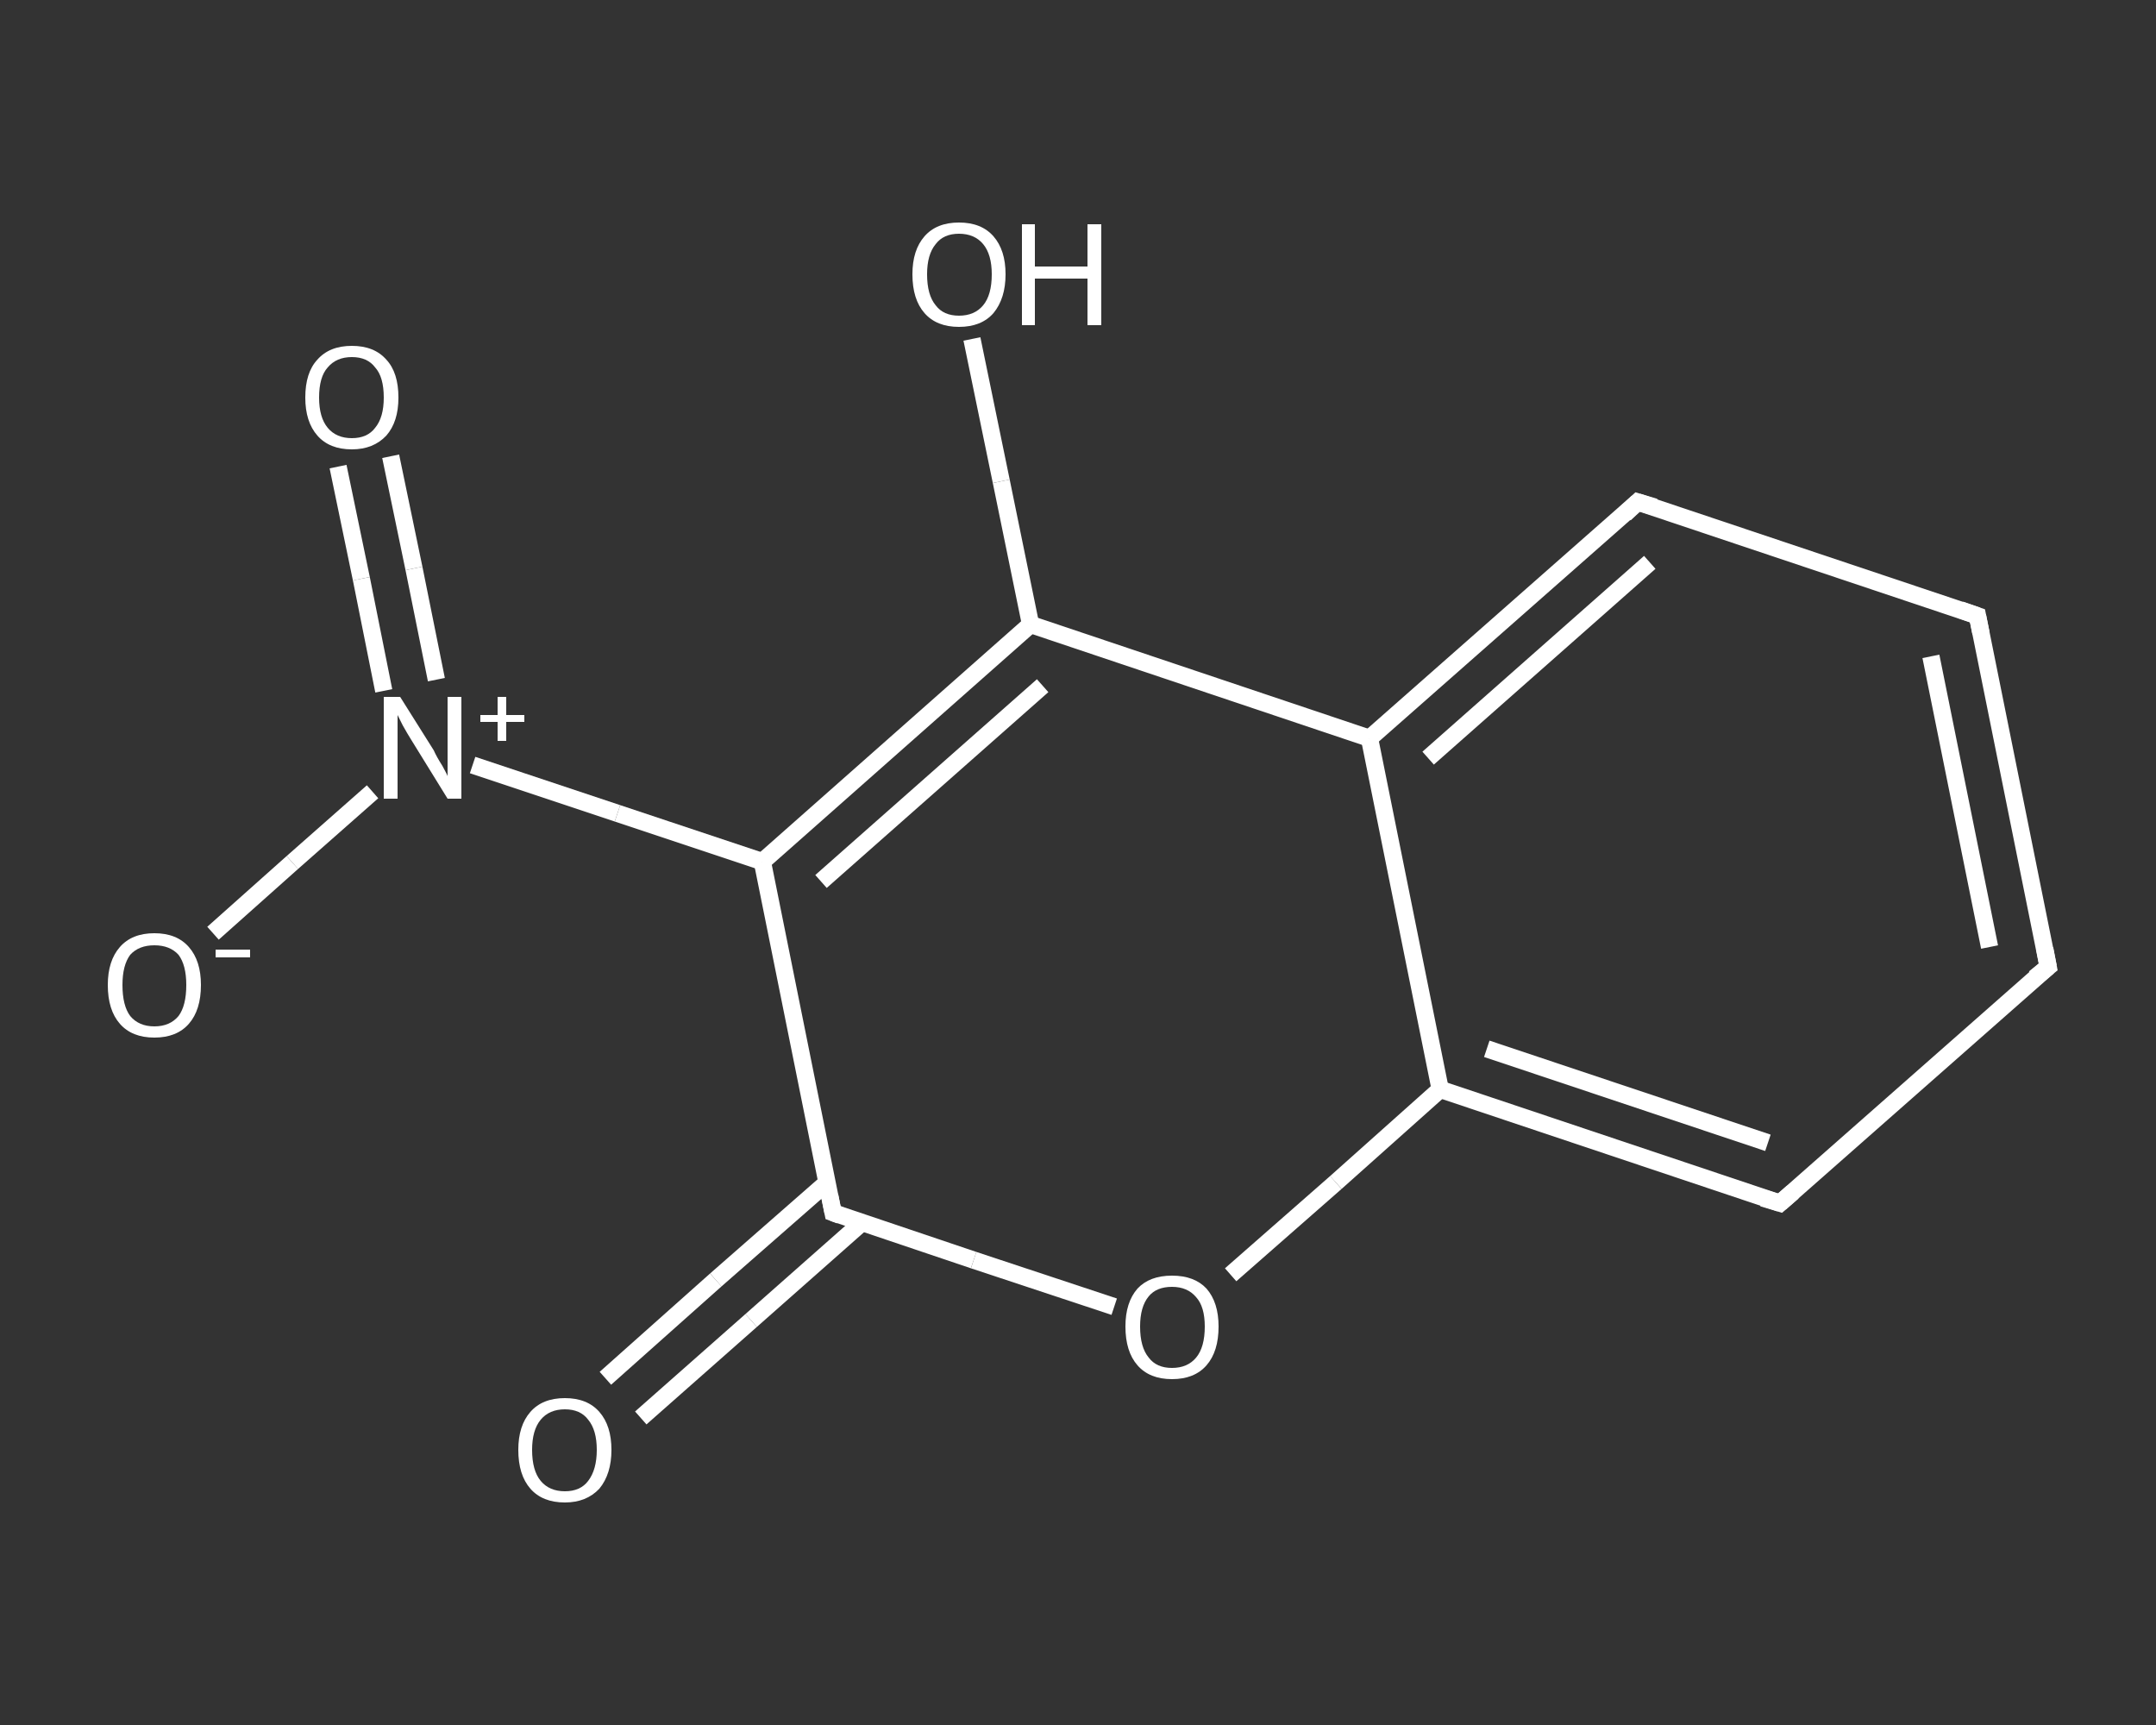 <?xml version='1.0' encoding='iso-8859-1'?>
<svg version='1.1' baseProfile='full'
              xmlns='http://www.w3.org/2000/svg'
                      xmlns:rdkit='http://www.rdkit.org/xml'
                      xmlns:xlink='http://www.w3.org/1999/xlink'
                  xml:space='preserve'
width='250px' height='200px' viewBox='0 0 250 200'>
<rect x="0" y="0" width="250" height="200" fill="#333333" stroke="none"/>
<!-- END OF HEADER -->
<rect style='opacity:1.0;fill:transparent;stroke:none' width='250.0' height='200.0' x='0.0' y='0.0'> </rect>
<path class='bond-0 atom-0 atom-1' d='M 70.2,159.8 L 83.0,148.4' style='fill:none;fill-rule:evenodd;stroke:#FFFFFF;stroke-width:2.0px;stroke-linecap:butt;stroke-linejoin:miter;stroke-opacity:1' />
<path class='bond-0 atom-0 atom-1' d='M 83.0,148.4 L 95.9,137.1' style='fill:none;fill-rule:evenodd;stroke:#FFFFFF;stroke-width:2.0px;stroke-linecap:butt;stroke-linejoin:miter;stroke-opacity:1' />
<path class='bond-0 atom-0 atom-1' d='M 74.3,164.4 L 87.1,153.1' style='fill:none;fill-rule:evenodd;stroke:#FFFFFF;stroke-width:2.0px;stroke-linecap:butt;stroke-linejoin:miter;stroke-opacity:1' />
<path class='bond-0 atom-0 atom-1' d='M 87.1,153.1 L 100.0,141.7' style='fill:none;fill-rule:evenodd;stroke:#FFFFFF;stroke-width:2.0px;stroke-linecap:butt;stroke-linejoin:miter;stroke-opacity:1' />
<path class='bond-1 atom-1 atom-2' d='M 96.6,140.6 L 112.9,146.1' style='fill:none;fill-rule:evenodd;stroke:#FFFFFF;stroke-width:2.0px;stroke-linecap:butt;stroke-linejoin:miter;stroke-opacity:1' />
<path class='bond-1 atom-1 atom-2' d='M 112.9,146.1 L 129.2,151.5' style='fill:none;fill-rule:evenodd;stroke:#FFFFFF;stroke-width:2.0px;stroke-linecap:butt;stroke-linejoin:miter;stroke-opacity:1' />
<path class='bond-2 atom-2 atom-3' d='M 142.7,147.8 L 154.9,137.1' style='fill:none;fill-rule:evenodd;stroke:#FFFFFF;stroke-width:2.0px;stroke-linecap:butt;stroke-linejoin:miter;stroke-opacity:1' />
<path class='bond-2 atom-2 atom-3' d='M 154.9,137.1 L 167.0,126.3' style='fill:none;fill-rule:evenodd;stroke:#FFFFFF;stroke-width:2.0px;stroke-linecap:butt;stroke-linejoin:miter;stroke-opacity:1' />
<path class='bond-3 atom-3 atom-4' d='M 167.0,126.3 L 206.4,139.5' style='fill:none;fill-rule:evenodd;stroke:#FFFFFF;stroke-width:2.0px;stroke-linecap:butt;stroke-linejoin:miter;stroke-opacity:1' />
<path class='bond-3 atom-3 atom-4' d='M 172.4,121.6 L 205.0,132.5' style='fill:none;fill-rule:evenodd;stroke:#FFFFFF;stroke-width:2.0px;stroke-linecap:butt;stroke-linejoin:miter;stroke-opacity:1' />
<path class='bond-4 atom-4 atom-5' d='M 206.4,139.5 L 237.5,112.1' style='fill:none;fill-rule:evenodd;stroke:#FFFFFF;stroke-width:2.0px;stroke-linecap:butt;stroke-linejoin:miter;stroke-opacity:1' />
<path class='bond-5 atom-5 atom-6' d='M 237.5,112.1 L 229.3,71.4' style='fill:none;fill-rule:evenodd;stroke:#FFFFFF;stroke-width:2.0px;stroke-linecap:butt;stroke-linejoin:miter;stroke-opacity:1' />
<path class='bond-5 atom-5 atom-6' d='M 230.7,109.8 L 223.9,76.1' style='fill:none;fill-rule:evenodd;stroke:#FFFFFF;stroke-width:2.0px;stroke-linecap:butt;stroke-linejoin:miter;stroke-opacity:1' />
<path class='bond-6 atom-6 atom-7' d='M 229.3,71.4 L 189.9,58.2' style='fill:none;fill-rule:evenodd;stroke:#FFFFFF;stroke-width:2.0px;stroke-linecap:butt;stroke-linejoin:miter;stroke-opacity:1' />
<path class='bond-7 atom-7 atom-8' d='M 189.9,58.2 L 158.8,85.6' style='fill:none;fill-rule:evenodd;stroke:#FFFFFF;stroke-width:2.0px;stroke-linecap:butt;stroke-linejoin:miter;stroke-opacity:1' />
<path class='bond-7 atom-7 atom-8' d='M 191.3,65.2 L 165.6,87.9' style='fill:none;fill-rule:evenodd;stroke:#FFFFFF;stroke-width:2.0px;stroke-linecap:butt;stroke-linejoin:miter;stroke-opacity:1' />
<path class='bond-8 atom-8 atom-9' d='M 158.8,85.6 L 119.5,72.4' style='fill:none;fill-rule:evenodd;stroke:#FFFFFF;stroke-width:2.0px;stroke-linecap:butt;stroke-linejoin:miter;stroke-opacity:1' />
<path class='bond-9 atom-9 atom-10' d='M 119.5,72.4 L 116.1,55.8' style='fill:none;fill-rule:evenodd;stroke:#FFFFFF;stroke-width:2.0px;stroke-linecap:butt;stroke-linejoin:miter;stroke-opacity:1' />
<path class='bond-9 atom-9 atom-10' d='M 116.1,55.8 L 112.7,39.3' style='fill:none;fill-rule:evenodd;stroke:#FFFFFF;stroke-width:2.0px;stroke-linecap:butt;stroke-linejoin:miter;stroke-opacity:1' />
<path class='bond-10 atom-9 atom-11' d='M 119.5,72.4 L 88.4,99.9' style='fill:none;fill-rule:evenodd;stroke:#FFFFFF;stroke-width:2.0px;stroke-linecap:butt;stroke-linejoin:miter;stroke-opacity:1' />
<path class='bond-10 atom-9 atom-11' d='M 120.9,79.5 L 95.2,102.2' style='fill:none;fill-rule:evenodd;stroke:#FFFFFF;stroke-width:2.0px;stroke-linecap:butt;stroke-linejoin:miter;stroke-opacity:1' />
<path class='bond-11 atom-11 atom-12' d='M 88.4,99.9 L 71.6,94.3' style='fill:none;fill-rule:evenodd;stroke:#FFFFFF;stroke-width:2.0px;stroke-linecap:butt;stroke-linejoin:miter;stroke-opacity:1' />
<path class='bond-11 atom-11 atom-12' d='M 71.6,94.3 L 54.8,88.7' style='fill:none;fill-rule:evenodd;stroke:#FFFFFF;stroke-width:2.0px;stroke-linecap:butt;stroke-linejoin:miter;stroke-opacity:1' />
<path class='bond-12 atom-12 atom-13' d='M 50.6,78.8 L 48.0,65.9' style='fill:none;fill-rule:evenodd;stroke:#FFFFFF;stroke-width:2.0px;stroke-linecap:butt;stroke-linejoin:miter;stroke-opacity:1' />
<path class='bond-12 atom-12 atom-13' d='M 48.0,65.9 L 45.3,52.9' style='fill:none;fill-rule:evenodd;stroke:#FFFFFF;stroke-width:2.0px;stroke-linecap:butt;stroke-linejoin:miter;stroke-opacity:1' />
<path class='bond-12 atom-12 atom-13' d='M 44.5,80.1 L 41.9,67.1' style='fill:none;fill-rule:evenodd;stroke:#FFFFFF;stroke-width:2.0px;stroke-linecap:butt;stroke-linejoin:miter;stroke-opacity:1' />
<path class='bond-12 atom-12 atom-13' d='M 41.9,67.1 L 39.2,54.1' style='fill:none;fill-rule:evenodd;stroke:#FFFFFF;stroke-width:2.0px;stroke-linecap:butt;stroke-linejoin:miter;stroke-opacity:1' />
<path class='bond-13 atom-12 atom-14' d='M 43.2,91.8 L 33.9,100.0' style='fill:none;fill-rule:evenodd;stroke:#FFFFFF;stroke-width:2.0px;stroke-linecap:butt;stroke-linejoin:miter;stroke-opacity:1' />
<path class='bond-13 atom-12 atom-14' d='M 33.9,100.0 L 24.7,108.2' style='fill:none;fill-rule:evenodd;stroke:#FFFFFF;stroke-width:2.0px;stroke-linecap:butt;stroke-linejoin:miter;stroke-opacity:1' />
<path class='bond-14 atom-11 atom-1' d='M 88.4,99.9 L 96.6,140.6' style='fill:none;fill-rule:evenodd;stroke:#FFFFFF;stroke-width:2.0px;stroke-linecap:butt;stroke-linejoin:miter;stroke-opacity:1' />
<path class='bond-15 atom-8 atom-3' d='M 158.8,85.6 L 167.0,126.3' style='fill:none;fill-rule:evenodd;stroke:#FFFFFF;stroke-width:2.0px;stroke-linecap:butt;stroke-linejoin:miter;stroke-opacity:1' />
<path d='M 97.4,140.9 L 96.6,140.6 L 96.2,138.6' style='fill:none;stroke:#FFFFFF;stroke-width:2.0px;stroke-linecap:butt;stroke-linejoin:miter;stroke-opacity:1;' />
<path d='M 204.4,138.9 L 206.4,139.5 L 207.9,138.2' style='fill:none;stroke:#FFFFFF;stroke-width:2.0px;stroke-linecap:butt;stroke-linejoin:miter;stroke-opacity:1;' />
<path d='M 235.9,113.4 L 237.5,112.1 L 237.1,110.0' style='fill:none;stroke:#FFFFFF;stroke-width:2.0px;stroke-linecap:butt;stroke-linejoin:miter;stroke-opacity:1;' />
<path d='M 229.7,73.4 L 229.3,71.4 L 227.3,70.7' style='fill:none;stroke:#FFFFFF;stroke-width:2.0px;stroke-linecap:butt;stroke-linejoin:miter;stroke-opacity:1;' />
<path d='M 191.9,58.8 L 189.9,58.2 L 188.4,59.6' style='fill:none;stroke:#FFFFFF;stroke-width:2.0px;stroke-linecap:butt;stroke-linejoin:miter;stroke-opacity:1;' />
<path class='atom-0' d='M 60.1 168.1
Q 60.1 165.3, 61.5 163.7
Q 62.9 162.1, 65.5 162.1
Q 68.1 162.1, 69.5 163.7
Q 70.9 165.3, 70.9 168.1
Q 70.9 170.9, 69.5 172.6
Q 68.0 174.2, 65.5 174.2
Q 62.9 174.2, 61.5 172.6
Q 60.1 171.0, 60.1 168.1
M 65.5 172.9
Q 67.3 172.9, 68.2 171.7
Q 69.2 170.4, 69.2 168.1
Q 69.2 165.8, 68.2 164.6
Q 67.3 163.4, 65.5 163.4
Q 63.7 163.4, 62.7 164.6
Q 61.7 165.8, 61.7 168.1
Q 61.7 170.5, 62.7 171.7
Q 63.7 172.9, 65.5 172.9
' fill='#FFFFFF'/>
<path class='atom-2' d='M 130.5 153.8
Q 130.5 151.0, 131.9 149.4
Q 133.3 147.9, 135.9 147.9
Q 138.5 147.9, 139.9 149.4
Q 141.3 151.0, 141.3 153.8
Q 141.3 156.7, 139.9 158.3
Q 138.5 159.9, 135.9 159.9
Q 133.3 159.9, 131.9 158.3
Q 130.5 156.7, 130.5 153.8
M 135.9 158.6
Q 137.7 158.6, 138.7 157.4
Q 139.7 156.2, 139.7 153.8
Q 139.7 151.5, 138.7 150.4
Q 137.7 149.2, 135.9 149.2
Q 134.1 149.2, 133.2 150.3
Q 132.2 151.5, 132.2 153.8
Q 132.2 156.2, 133.2 157.4
Q 134.1 158.6, 135.9 158.6
' fill='#FFFFFF'/>
<path class='atom-10' d='M 105.8 31.8
Q 105.8 29.0, 107.2 27.4
Q 108.6 25.8, 111.2 25.8
Q 113.8 25.8, 115.2 27.4
Q 116.6 29.0, 116.6 31.8
Q 116.6 34.6, 115.2 36.3
Q 113.8 37.9, 111.2 37.9
Q 108.6 37.9, 107.2 36.3
Q 105.8 34.7, 105.8 31.8
M 111.2 36.6
Q 113.0 36.6, 114.0 35.4
Q 115.0 34.2, 115.0 31.8
Q 115.0 29.5, 114.0 28.3
Q 113.0 27.1, 111.2 27.1
Q 109.4 27.1, 108.5 28.3
Q 107.5 29.5, 107.5 31.8
Q 107.5 34.2, 108.5 35.4
Q 109.4 36.6, 111.2 36.6
' fill='#FFFFFF'/>
<path class='atom-10' d='M 118.5 26.0
L 120.0 26.0
L 120.0 30.9
L 126.1 30.9
L 126.1 26.0
L 127.7 26.0
L 127.7 37.7
L 126.1 37.7
L 126.1 32.3
L 120.0 32.3
L 120.0 37.7
L 118.5 37.7
L 118.5 26.0
' fill='#FFFFFF'/>
<path class='atom-12' d='M 46.4 80.8
L 50.3 87.0
Q 50.6 87.7, 51.3 88.8
Q 51.9 89.9, 51.9 90.0
L 51.9 80.8
L 53.5 80.8
L 53.5 92.6
L 51.9 92.6
L 47.7 85.8
Q 47.2 85.0, 46.7 84.1
Q 46.2 83.1, 46.1 82.9
L 46.1 92.6
L 44.5 92.6
L 44.5 80.8
L 46.4 80.8
' fill='#FFFFFF'/>
<path class='atom-12' d='M 55.7 82.9
L 57.7 82.9
L 57.7 80.8
L 58.7 80.8
L 58.7 82.9
L 60.8 82.9
L 60.8 83.7
L 58.7 83.7
L 58.7 85.9
L 57.7 85.9
L 57.7 83.7
L 55.7 83.7
L 55.7 82.9
' fill='#FFFFFF'/>
<path class='atom-13' d='M 35.4 46.1
Q 35.4 43.2, 36.8 41.7
Q 38.2 40.1, 40.8 40.1
Q 43.4 40.1, 44.8 41.7
Q 46.2 43.2, 46.2 46.1
Q 46.2 48.9, 44.8 50.5
Q 43.3 52.1, 40.8 52.1
Q 38.2 52.1, 36.8 50.5
Q 35.4 48.9, 35.4 46.1
M 40.8 50.8
Q 42.6 50.8, 43.5 49.6
Q 44.5 48.4, 44.5 46.1
Q 44.5 43.7, 43.5 42.6
Q 42.6 41.4, 40.8 41.4
Q 39.0 41.4, 38.0 42.6
Q 37.0 43.7, 37.0 46.1
Q 37.0 48.4, 38.0 49.6
Q 39.0 50.8, 40.8 50.8
' fill='#FFFFFF'/>
<path class='atom-14' d='M 12.5 114.2
Q 12.5 111.4, 13.9 109.8
Q 15.3 108.2, 17.9 108.2
Q 20.5 108.2, 21.9 109.8
Q 23.3 111.4, 23.3 114.2
Q 23.3 117.1, 21.9 118.7
Q 20.5 120.3, 17.9 120.3
Q 15.3 120.3, 13.9 118.7
Q 12.5 117.1, 12.5 114.2
M 17.9 119.0
Q 19.7 119.0, 20.7 117.8
Q 21.6 116.6, 21.6 114.2
Q 21.6 111.9, 20.7 110.7
Q 19.7 109.6, 17.9 109.6
Q 16.1 109.6, 15.1 110.7
Q 14.2 111.9, 14.2 114.2
Q 14.2 116.6, 15.1 117.8
Q 16.1 119.0, 17.9 119.0
' fill='#FFFFFF'/>
<path class='atom-14' d='M 25.0 110.1
L 29.0 110.1
L 29.0 111.0
L 25.0 111.0
L 25.0 110.1
' fill='#FFFFFF'/>
</svg>
